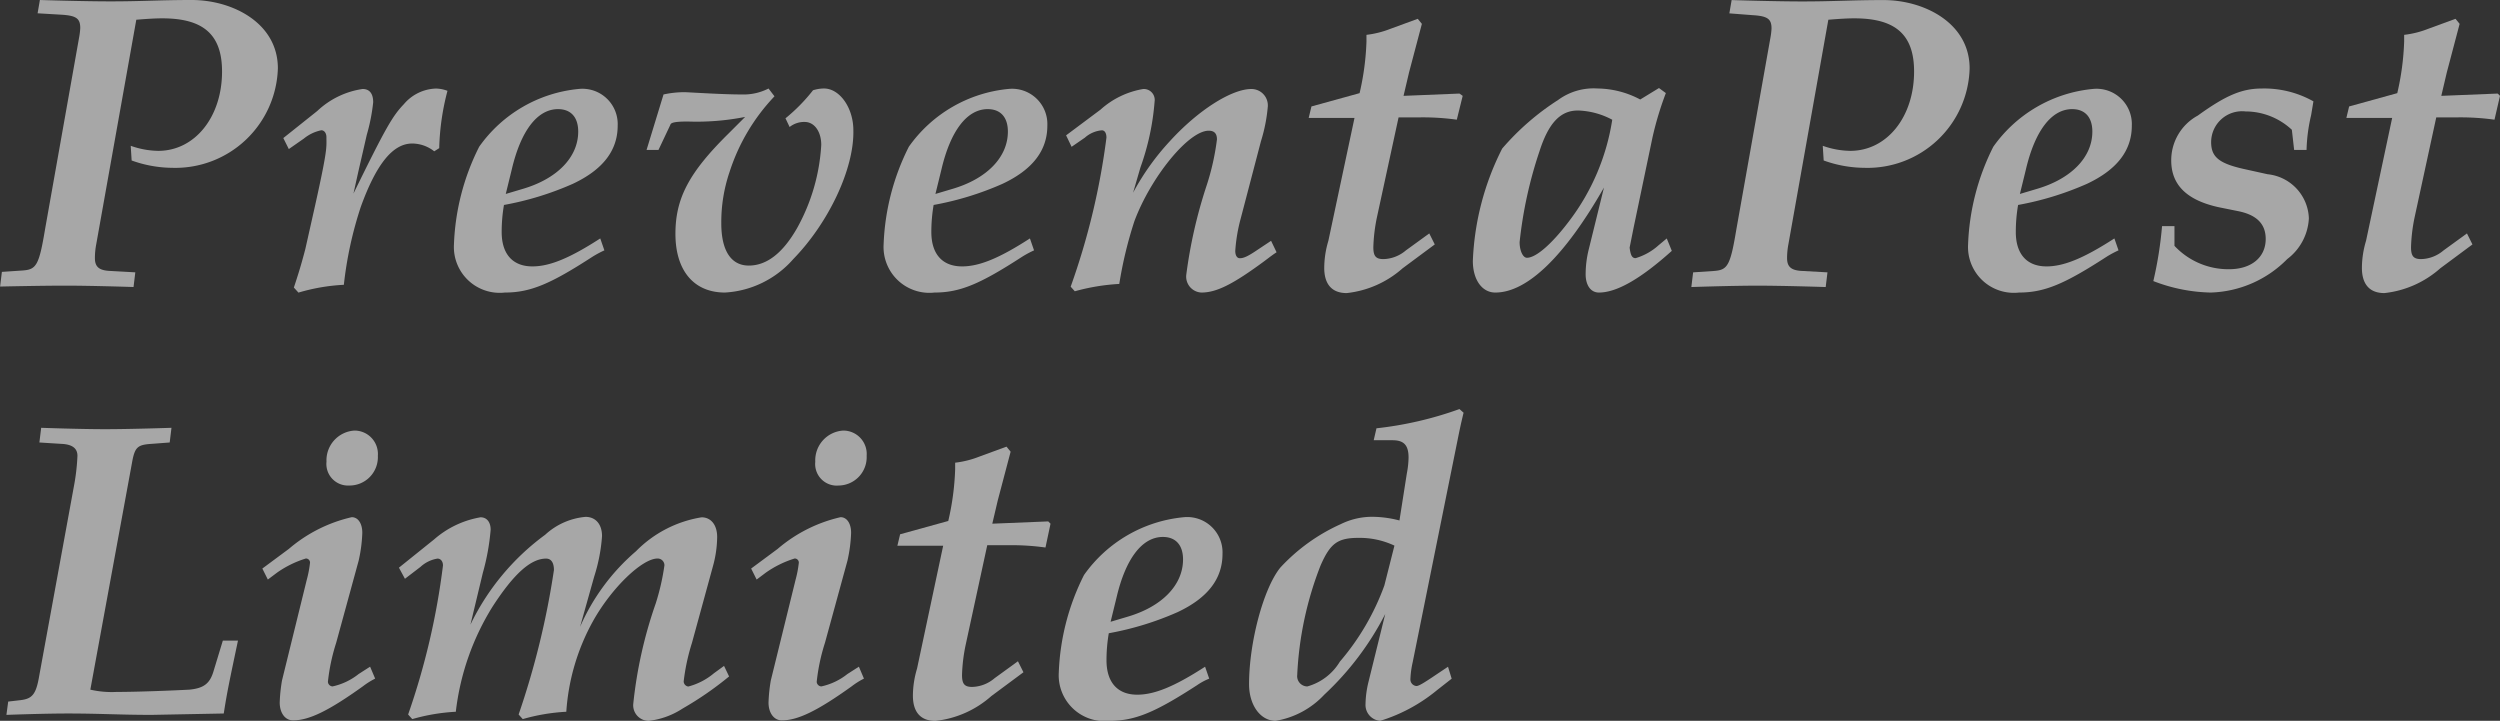 <svg xmlns="http://www.w3.org/2000/svg" width="141.028" height="40.663" viewBox="0 0 141.028 40.663">
  <rect x="0" y="0" width="141.028" height="40.663" fill="#333333" stroke="none"/>
  <g id="logo" opacity="0.57">
    <path id="Path_88" data-name="Path 88" d="M11.726,10.567a6.887,6.887,0,0,1-2.3-.414l-.052-.828a4.814,4.814,0,0,0,1.552.285c2.069,0,3.6-1.914,3.6-4.475,0-2.069-1.035-3-3.363-3-.414,0-.828.026-1.474.078L7.432,14.861a4.211,4.211,0,0,0-.078.8c0,.491.233.7.879.724l1.4.078-.1.828s-2.328-.078-3.854-.078c-1.4,0-3.673.052-3.673.052l.1-.828,1.164-.078c.776-.052.931-.285,1.267-2.3L6.475,3.144a3.635,3.635,0,0,0,.052-.466c0-.543-.233-.7-1.086-.75L4.121,1.85,4.25,1.1s2.406.078,3.984.078c1.785,0,2.794-.078,4.578-.078,2.3,0,4.863,1.293,4.863,3.854A5.786,5.786,0,0,1,11.726,10.567Z" transform="translate(-2 -1.1)" fill="#fff"/>
    <path id="Path_89" data-name="Path 89" d="M72.31,23.944a2.021,2.021,0,0,0-1.242-.44c-1.086,0-2.018,1.138-2.9,3.57a21.394,21.394,0,0,0-.957,4.4,10.883,10.883,0,0,0-2.561.44l-.259-.285c.336-1.009.491-1.578.647-2.173l.569-2.535c.7-3.156.621-3.182.621-3.777,0-.233-.129-.388-.285-.388a2.268,2.268,0,0,0-.983.466l-.854.595-.31-.621,1.914-1.526a4.72,4.72,0,0,1,2.561-1.242c.388,0,.595.259.595.75a10.492,10.492,0,0,1-.362,1.837c-.44,1.94-.31,1.319-.75,3.311,1.811-3.7,2.2-4.372,2.845-5.044a2.469,2.469,0,0,1,1.811-.879,1.919,1.919,0,0,1,.647.129,13.9,13.9,0,0,0-.466,3.233Z" transform="translate(-47.814 -15.408)" fill="#fff"/>
    <path id="Path_90" data-name="Path 90" d="M108.812,29.967c-2.354,1.526-3.492,2.018-4.941,2.018A2.585,2.585,0,0,1,101,29.269a13.275,13.275,0,0,1,1.423-5.51,7.785,7.785,0,0,1,5.613-3.259,1.992,1.992,0,0,1,2.2,2.069c0,1.4-.828,2.483-2.535,3.285a17.1,17.1,0,0,1-3.88,1.19,9.048,9.048,0,0,0-.129,1.526c0,1.242.621,1.94,1.733,1.94.957,0,2.069-.44,3.828-1.578l.233.673A5.835,5.835,0,0,0,108.812,29.967Zm-1.94-8.329c-1.164,0-2.1,1.216-2.613,3.414l-.336,1.371.957-.285c1.94-.569,3.13-1.785,3.13-3.233C108.01,22.1,107.6,21.638,106.872,21.638Z" transform="translate(-75.392 -15.482)" fill="#fff"/>
    <path id="Path_91" data-name="Path 91" d="M151.277,30.023a5.535,5.535,0,0,1-3.854,1.888c-1.759,0-2.794-1.242-2.794-3.311,0-1.992.75-3.44,2.975-5.639l.957-.957a14.073,14.073,0,0,1-3.233.259c-.673,0-.957.052-.983.181l-.673,1.423H143l.957-3.13a5.562,5.562,0,0,1,1.216-.129c.569.026,2.173.129,3.182.129a3.1,3.1,0,0,0,1.526-.336l.336.44a11.141,11.141,0,0,0-2.535,4.268,8.81,8.81,0,0,0-.466,2.9c0,1.526.543,2.38,1.552,2.38s1.914-.7,2.716-2.1a10.929,10.929,0,0,0,1.371-4.708c0-.75-.388-1.293-.931-1.293a1.305,1.305,0,0,0-.854.285l-.233-.491A9.832,9.832,0,0,0,152.39,20.5a2.059,2.059,0,0,1,.621-.1c.879,0,1.655,1.086,1.655,2.354C154.718,24.927,153.269,27.979,151.277,30.023Z" transform="translate(-106.527 -15.408)" fill="#fff"/>
    <path id="Path_92" data-name="Path 92" d="M202.512,29.967c-2.354,1.526-3.492,2.018-4.941,2.018a2.585,2.585,0,0,1-2.871-2.716,13.275,13.275,0,0,1,1.423-5.51,7.785,7.785,0,0,1,5.613-3.259,1.992,1.992,0,0,1,2.2,2.069c0,1.4-.828,2.483-2.535,3.285a17.1,17.1,0,0,1-3.88,1.19,9.049,9.049,0,0,0-.129,1.526c0,1.242.621,1.94,1.733,1.94.957,0,2.069-.44,3.828-1.578l.233.673A5.834,5.834,0,0,0,202.512,29.967Zm-1.94-8.329c-1.164,0-2.1,1.216-2.613,3.414l-.336,1.371.957-.285c1.94-.569,3.13-1.785,3.13-3.233C201.71,22.1,201.3,21.638,200.572,21.638Z" transform="translate(-144.854 -15.482)" fill="#fff"/>
    <path id="Path_93" data-name="Path 93" d="M245.7,30.2c-1.785,1.319-2.716,1.785-3.57,1.785a.9.9,0,0,1-.854-.983,27.068,27.068,0,0,1,1.138-5.018,13.827,13.827,0,0,0,.595-2.638c0-.336-.155-.491-.466-.491-1.138,0-3.259,2.613-4.19,5.1a23,23,0,0,0-.854,3.544,11.757,11.757,0,0,0-2.509.414l-.233-.259a39.971,39.971,0,0,0,2.018-8.407c0-.259-.1-.414-.259-.414a1.653,1.653,0,0,0-.957.414l-.75.517-.31-.647,1.94-1.449a4.778,4.778,0,0,1,2.406-1.164.614.614,0,0,1,.647.7,14.239,14.239,0,0,1-.8,3.725l-.414,1.423a14,14,0,0,1,2.069-2.9c1.6-1.759,3.492-2.949,4.6-2.949a.925.925,0,0,1,.931.983,9.144,9.144,0,0,1-.388,1.966l-1.138,4.346a9.265,9.265,0,0,0-.31,1.837c0,.259.1.414.259.414.233,0,.491-.129,1.061-.517l.7-.466.31.647C246.14,29.864,246.011,29.967,245.7,30.2Z" transform="translate(-174.359 -15.482)" fill="#fff"/>
    <path id="Path_94" data-name="Path 94" d="M295.755,10.891a13.82,13.82,0,0,0-2.173-.129H292.47l-1.216,5.613a9.458,9.458,0,0,0-.207,1.707c0,.491.129.673.569.673a2.024,2.024,0,0,0,1.267-.491l1.319-.957.31.621L292.7,19.272a5.665,5.665,0,0,1-3.156,1.4c-.828,0-1.267-.491-1.267-1.423a5.378,5.378,0,0,1,.233-1.526l1.474-6.932H287.4l.155-.647,2.716-.75a14.9,14.9,0,0,0,.388-2.9V6.105A5.4,5.4,0,0,0,292,5.769l1.552-.569.233.285-.724,2.742-.31,1.319,3.156-.129.181.129Z" transform="translate(-213.575 -4.139)" fill="#fff"/>
    <path id="Path_95" data-name="Path 95" d="M330.313,31.837c-.466,0-.75-.414-.75-1.035a5.914,5.914,0,0,1,.155-1.319l.879-3.57c-2.2,3.854-4.32,5.924-6.13,5.924-.75,0-1.267-.724-1.267-1.785a15.293,15.293,0,0,1,1.655-6.337,14.415,14.415,0,0,1,3.156-2.742,3.386,3.386,0,0,1,2.225-.647,5.231,5.231,0,0,1,2.406.621L333.7,20.3l.388.285a18.25,18.25,0,0,0-.75,2.483l-1.061,5.07-.233,1.164c.052.414.129.595.336.595a3.344,3.344,0,0,0,1.293-.724l.466-.388.285.7C332.641,31.087,331.3,31.837,330.313,31.837Zm-1.19-10.269c-.983,0-1.656.7-2.173,2.328a23.879,23.879,0,0,0-1.112,5.1c0,.466.181.879.414.879.517,0,1.423-.8,2.38-2.069a12.609,12.609,0,0,0,2.432-5.717A4.359,4.359,0,0,0,329.124,21.567Z" transform="translate(-240.115 -15.334)" fill="#fff"/>
    <path id="Path_96" data-name="Path 96" d="M380.578,10.567a6.887,6.887,0,0,1-2.3-.414l-.052-.828a4.814,4.814,0,0,0,1.552.285c2.069,0,3.6-1.914,3.6-4.475,0-2.069-1.035-3-3.363-3-.414,0-.828.026-1.474.078l-2.25,12.649a4.214,4.214,0,0,0-.078.8c0,.491.233.7.879.724l1.4.078-.1.828s-2.354-.078-3.854-.078c-1.448,0-3.725.078-3.725.078l.1-.828,1.164-.078c.776-.052.931-.285,1.267-2.3l1.94-10.916a3.632,3.632,0,0,0,.052-.466c0-.543-.233-.7-1.086-.75l-1.293-.1.129-.75s2.406.078,3.983.078c1.785,0,2.794-.078,4.579-.078,2.3,0,4.863,1.293,4.863,3.854A5.763,5.763,0,0,1,380.578,10.567Z" transform="translate(-275.402 -1.1)" fill="#fff"/>
    <path id="Path_97" data-name="Path 97" d="M439.012,29.967c-2.354,1.526-3.492,2.018-4.941,2.018a2.585,2.585,0,0,1-2.871-2.716,13.275,13.275,0,0,1,1.423-5.51,7.785,7.785,0,0,1,5.613-3.259,1.992,1.992,0,0,1,2.2,2.069c0,1.4-.828,2.483-2.535,3.285a17.1,17.1,0,0,1-3.88,1.19,9.04,9.04,0,0,0-.129,1.526c0,1.242.621,1.94,1.733,1.94.957,0,2.069-.44,3.828-1.578l.233.673A5.84,5.84,0,0,0,439.012,29.967Zm-1.94-8.329c-1.164,0-2.1,1.216-2.613,3.414l-.336,1.371.957-.285c1.94-.569,3.13-1.785,3.13-3.233C438.21,22.1,437.8,21.638,437.072,21.638Z" transform="translate(-320.178 -15.482)" fill="#fff"/>
    <path id="Path_98" data-name="Path 98" d="M479.153,30.023a6.312,6.312,0,0,1-4.32,1.888,9.44,9.44,0,0,1-3.233-.647,21.737,21.737,0,0,0,.492-3.1h.7v1.112a4.164,4.164,0,0,0,3.078,1.319c1.267,0,2.069-.673,2.069-1.707,0-.854-.517-1.371-1.6-1.578L475.3,27.1c-1.785-.388-2.69-1.242-2.69-2.638a2.867,2.867,0,0,1,1.5-2.535c1.578-1.138,2.483-1.526,3.621-1.526a5.674,5.674,0,0,1,2.9.724l-.129.776a9.529,9.529,0,0,0-.259,1.966h-.7l-.129-1.138a3.84,3.84,0,0,0-2.613-1.035,1.746,1.746,0,0,0-1.94,1.733c0,.828.44,1.19,1.785,1.5l1.4.31a2.59,2.59,0,0,1,2.328,2.483A3.065,3.065,0,0,1,479.153,30.023Z" transform="translate(-350.128 -15.408)" fill="#fff"/>
    <path id="Path_99" data-name="Path 99" d="M522.055,10.891a13.819,13.819,0,0,0-2.173-.129H518.77l-1.216,5.613a9.464,9.464,0,0,0-.207,1.707c0,.491.13.673.569.673a2.024,2.024,0,0,0,1.267-.491l1.319-.957.31.621L519,19.272a5.665,5.665,0,0,1-3.156,1.4c-.828,0-1.268-.491-1.268-1.423a5.378,5.378,0,0,1,.233-1.526l1.474-6.932H513.7l.155-.647,2.716-.75a14.892,14.892,0,0,0,.388-2.9V6.105a5.4,5.4,0,0,0,1.345-.336l1.552-.569.233.285-.724,2.742-.31,1.319,3.182-.129.129.129Z" transform="translate(-381.338 -4.139)" fill="#fff"/>
    <path id="Path_100" data-name="Path 100" d="M15.661,110.515l-4.061.078c-1.837,0-2.9-.078-4.76-.078-1.345,0-3.44.078-3.44.078l.1-.75.673-.078c.7-.078.905-.336,1.086-1.423L7.2,97.737a11.85,11.85,0,0,0,.207-1.759c0-.414-.285-.647-.905-.673l-1.242-.078.1-.828s2.2.078,3.6.078c1.474,0,3.751-.078,3.751-.078l-.1.828-1.035.078c-.776.052-.931.181-1.086,1.035L8.134,109.17a5.4,5.4,0,0,0,1.474.129c1.164,0,3.182-.078,4.113-.129.8-.078,1.138-.336,1.345-.983l.543-1.785h.854C16,108.6,15.842,109.325,15.661,110.515Z" transform="translate(-3.038 -70.266)" fill="#fff"/>
    <path id="Path_101" data-name="Path 101" d="M64.865,109.434c-1.914,1.371-3.026,1.914-3.932,1.914-.44,0-.75-.414-.75-1.009a9.146,9.146,0,0,1,.129-1.242l1.4-5.691a6.127,6.127,0,0,0,.181-.957.232.232,0,0,0-.233-.233,5.756,5.756,0,0,0-1.63.8l-.517.388-.31-.621,1.5-1.112a8.289,8.289,0,0,1,3.544-1.785c.362,0,.595.362.595.88a8.248,8.248,0,0,1-.207,1.578l-1.267,4.63a10.924,10.924,0,0,0-.466,2.2.278.278,0,0,0,.259.259,3.562,3.562,0,0,0,1.474-.7l.647-.414.285.673A4.371,4.371,0,0,0,64.865,109.434ZM64.089,98.1a1.217,1.217,0,0,1-1.267-1.345A1.68,1.68,0,0,1,64.4,95a1.32,1.32,0,0,1,1.319,1.423A1.6,1.6,0,0,1,64.089,98.1Z" transform="translate(-44.404 -70.711)" fill="#fff"/>
    <path id="Path_102" data-name="Path 102" d="M105.012,124.612a4.438,4.438,0,0,1-1.914.7.878.878,0,0,1-.879-.957,24.86,24.86,0,0,1,1.267-5.665,13.036,13.036,0,0,0,.491-2.147.381.381,0,0,0-.388-.388c-.879,0-2.613,1.681-3.647,3.544a12.2,12.2,0,0,0-1.5,5.1,10.953,10.953,0,0,0-2.457.414l-.233-.259a45.857,45.857,0,0,0,1.992-8.148c0-.414-.155-.647-.44-.647-.879,0-1.837.879-3.026,2.716a14.325,14.325,0,0,0-2.069,5.924,10.953,10.953,0,0,0-2.457.414l-.233-.259a40.6,40.6,0,0,0,1.966-8.407c0-.233-.129-.388-.31-.388a1.846,1.846,0,0,0-.957.466l-.879.673L89,116.671l1.992-1.6a5.33,5.33,0,0,1,2.613-1.242c.362,0,.569.285.569.7a12.743,12.743,0,0,1-.44,2.432l-.7,2.923a13.6,13.6,0,0,1,4.216-5.07,3.862,3.862,0,0,1,2.276-1.009c.569,0,.931.414.931,1.086a9.6,9.6,0,0,1-.44,2.276l-.8,2.845a11.873,11.873,0,0,1,3.156-4.268,6.678,6.678,0,0,1,3.7-1.914c.517,0,.879.414.879,1.112a6.345,6.345,0,0,1-.233,1.63l-1.19,4.346a11.582,11.582,0,0,0-.466,2.173.3.3,0,0,0,.259.285,3.7,3.7,0,0,0,1.449-.75l.569-.414.285.595A18.891,18.891,0,0,1,105.012,124.612Z" transform="translate(-66.496 -84.648)" fill="#fff"/>
    <path id="Path_103" data-name="Path 103" d="M171.465,109.434c-1.914,1.371-3.026,1.914-3.932,1.914-.44,0-.75-.414-.75-1.009a9.15,9.15,0,0,1,.129-1.242l1.4-5.691a6.126,6.126,0,0,0,.181-.957.232.232,0,0,0-.233-.233,5.756,5.756,0,0,0-1.63.8l-.517.388-.31-.621,1.5-1.112a8.289,8.289,0,0,1,3.544-1.785c.362,0,.595.362.595.88a8.245,8.245,0,0,1-.207,1.578l-1.268,4.63a10.924,10.924,0,0,0-.466,2.2.278.278,0,0,0,.259.259,3.562,3.562,0,0,0,1.474-.7l.647-.414.285.673A4.371,4.371,0,0,0,171.465,109.434Zm-.776-11.33a1.217,1.217,0,0,1-1.268-1.345A1.68,1.68,0,0,1,171,95a1.32,1.32,0,0,1,1.319,1.423A1.6,1.6,0,0,1,170.689,98.1Z" transform="translate(-123.43 -70.711)" fill="#fff"/>
    <path id="Path_104" data-name="Path 104" d="M206.055,104.191a13.819,13.819,0,0,0-2.173-.129H202.77l-1.216,5.613a9.454,9.454,0,0,0-.207,1.707c0,.491.129.673.569.673a2.024,2.024,0,0,0,1.267-.491l1.319-.957.31.621L203,112.572a5.665,5.665,0,0,1-3.156,1.4c-.828,0-1.268-.491-1.268-1.423a5.378,5.378,0,0,1,.233-1.526l1.474-6.932H197.7l.155-.647,2.716-.75a14.9,14.9,0,0,0,.388-2.9v-.388a5.394,5.394,0,0,0,1.345-.336l1.552-.569.233.285-.724,2.742-.31,1.319,3.156-.129.129.129Z" transform="translate(-147.078 -73.305)" fill="#fff"/>
    <path id="Path_105" data-name="Path 105" d="M240.712,123.367c-2.354,1.526-3.492,2.018-4.941,2.018a2.585,2.585,0,0,1-2.871-2.716,13.275,13.275,0,0,1,1.423-5.51,7.785,7.785,0,0,1,5.613-3.259,1.992,1.992,0,0,1,2.2,2.069c0,1.4-.828,2.483-2.535,3.285a17.1,17.1,0,0,1-3.88,1.19,9.049,9.049,0,0,0-.129,1.526c0,1.242.621,1.94,1.733,1.94.957,0,2.069-.44,3.828-1.578l.233.673A3.469,3.469,0,0,0,240.712,123.367Zm-1.94-8.355c-1.164,0-2.1,1.216-2.613,3.414l-.336,1.371.957-.285c1.94-.569,3.13-1.785,3.13-3.233C239.91,115.478,239.5,115.012,238.772,115.012Z" transform="translate(-173.173 -84.722)" fill="#fff"/>
    <path id="Path_106" data-name="Path 106" d="M285.005,106.157a9.366,9.366,0,0,1-3.208,1.733.9.9,0,0,1-.828-.957,5.559,5.559,0,0,1,.155-1.19l.957-3.88a16.487,16.487,0,0,1-3.44,4.553,4.84,4.84,0,0,1-2.742,1.474c-.854,0-1.5-.879-1.5-2.069,0-2.328.8-5.38,1.759-6.57a10.474,10.474,0,0,1,3.414-2.457,4.005,4.005,0,0,1,1.785-.414,6.224,6.224,0,0,1,1.526.207l.414-2.638a5.262,5.262,0,0,0,.1-.905c0-.7-.259-.983-.905-.983h-1.061l.155-.673a20.244,20.244,0,0,0,4.682-1.086l.233.207c-.129.517-.233,1.009-.336,1.526l-2.535,12.546a5.167,5.167,0,0,0-.129.957.371.371,0,0,0,.336.388c.129,0,.362-.129,1.164-.673l.621-.414.207.673Zm-4.423-8.588c-1.19,0-1.6.31-2.147,1.552a19.325,19.325,0,0,0-1.319,6.182.58.58,0,0,0,.569.647,3.118,3.118,0,0,0,1.837-1.4,13.859,13.859,0,0,0,2.509-4.294l.569-2.25A4.6,4.6,0,0,0,280.582,97.569Z" transform="translate(-203.938 -67.227)" fill="#fff"/>
  </g>
</svg>
